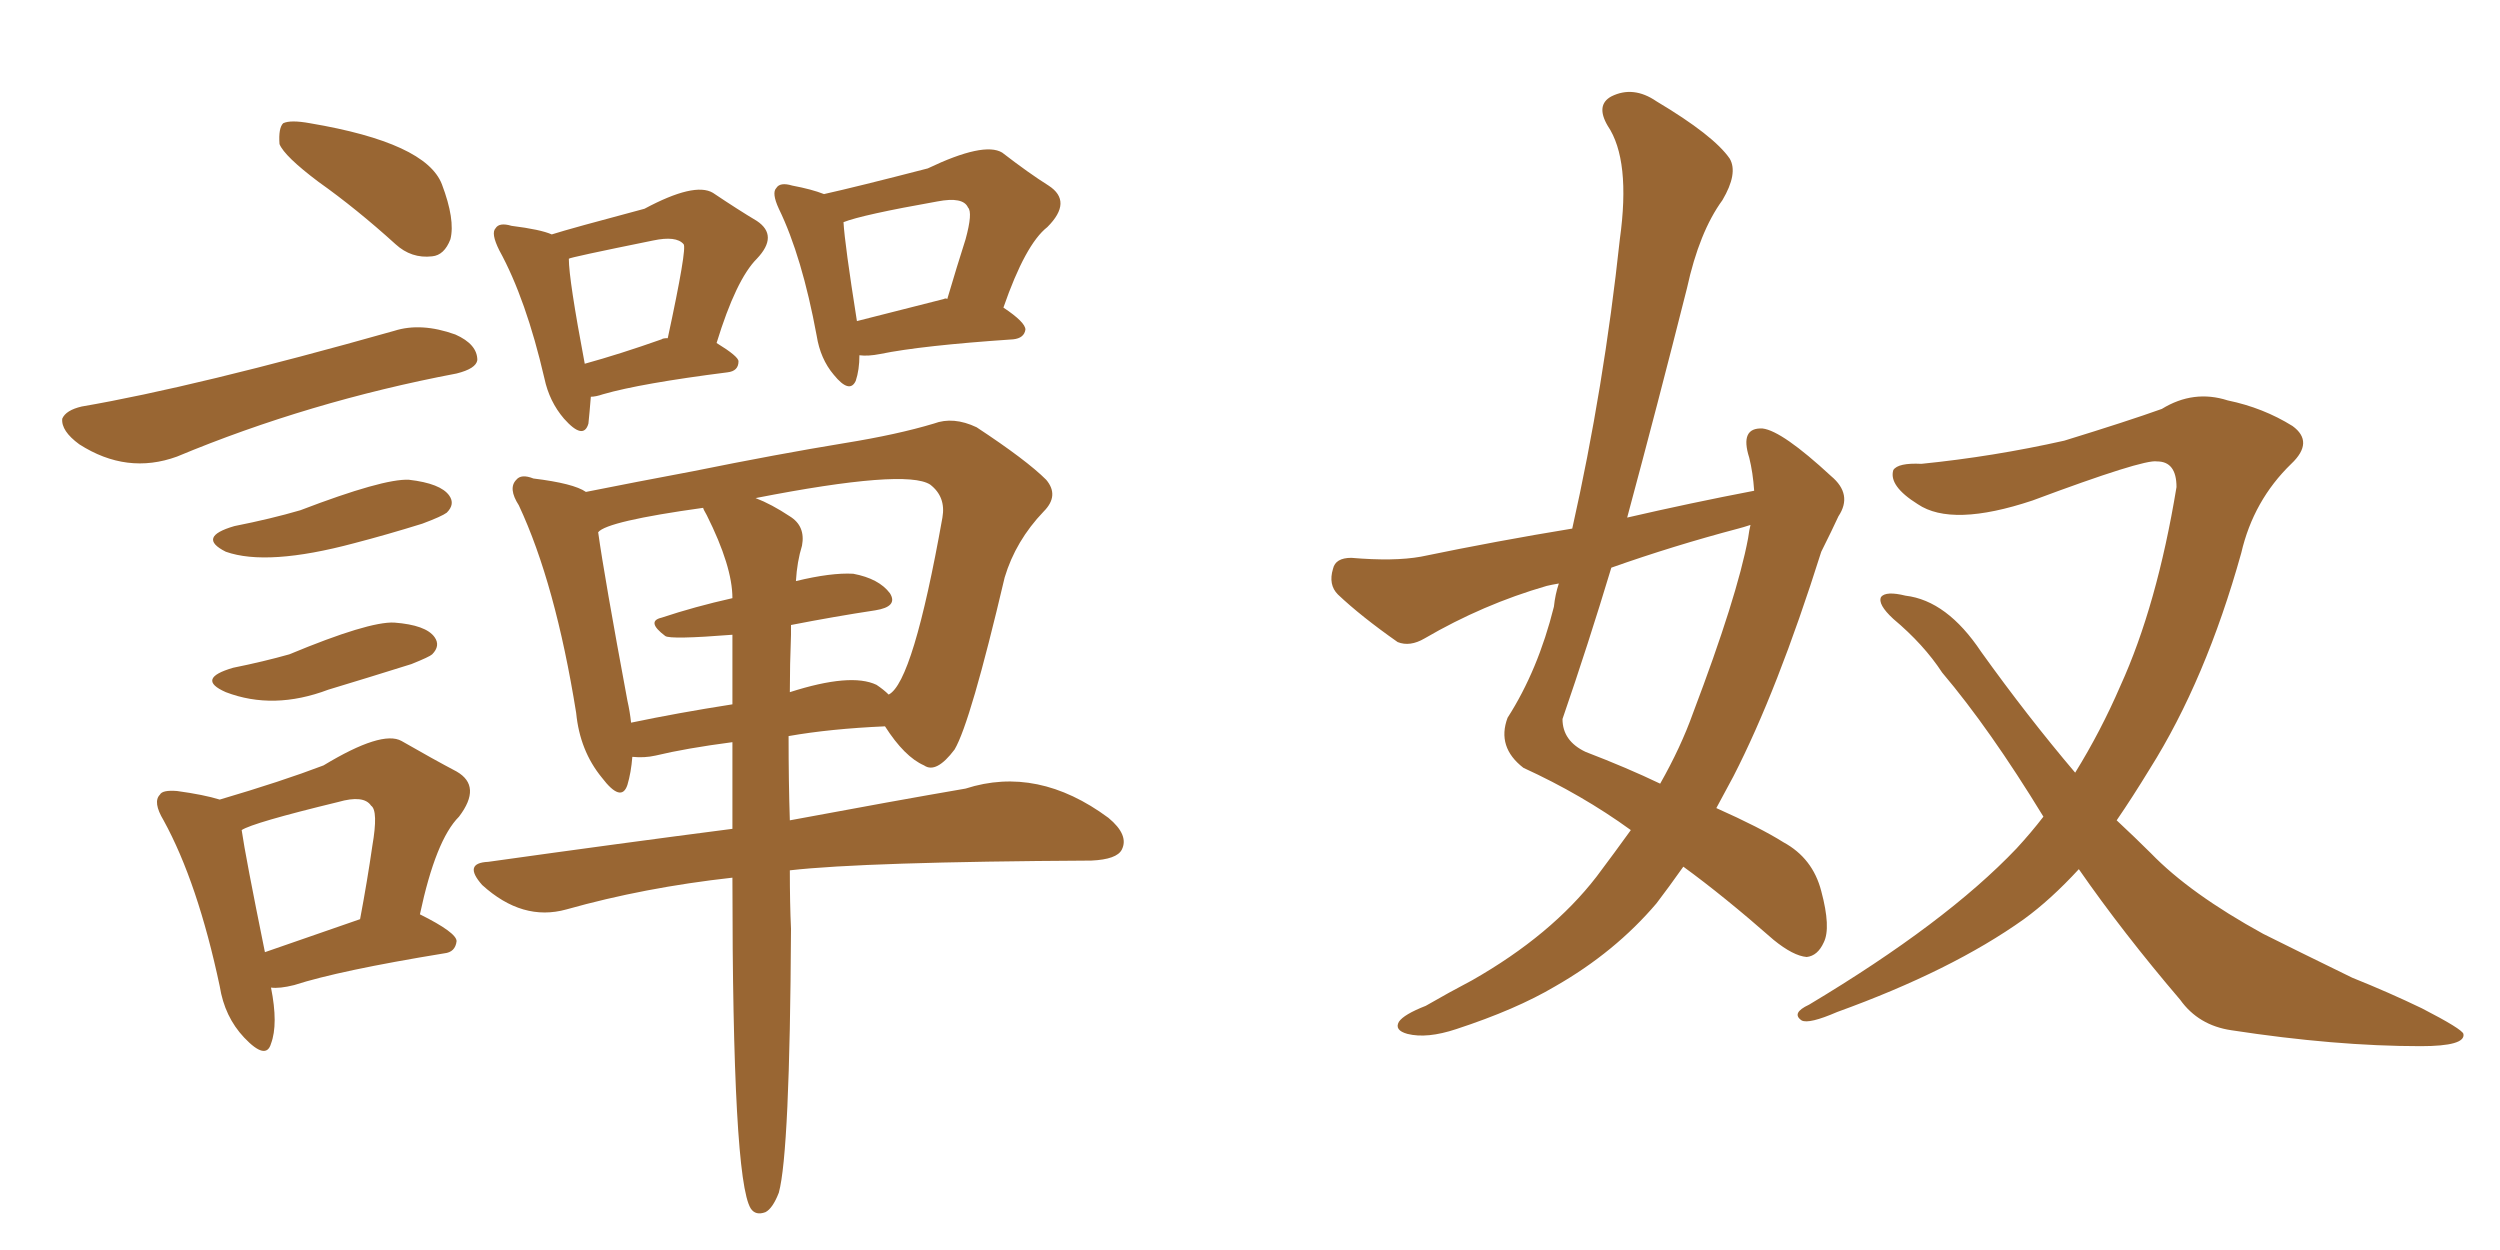 <svg xmlns="http://www.w3.org/2000/svg" xmlns:xlink="http://www.w3.org/1999/xlink" width="300" height="150"><path fill="#996633" padding="10" d="M70.90 47.61L70.90 47.61Q70.75 49.51 70.61 50.83L70.61 50.83Q70.02 52.88 67.68 50.24L67.68 50.24Q65.92 48.19 65.33 45.41L65.33 45.41Q63.13 35.89 59.91 30.03L59.91 30.03Q58.89 27.98 59.47 27.39L59.47 27.39Q59.91 26.66 61.38 27.10L61.38 27.10Q64.89 27.54 66.21 28.13L66.21 28.13Q68.55 27.39 77.34 25.05L77.34 25.05Q83.35 21.83 85.55 23.14L85.55 23.14Q88.62 25.20 90.82 26.51L90.82 26.51Q93.46 28.27 90.82 31.05L90.82 31.05Q88.33 33.54 85.99 41.16L85.99 41.16Q88.62 42.77 88.62 43.36L88.62 43.36Q88.62 44.53 87.30 44.68L87.30 44.68Q76.90 46.00 72.36 47.31L72.36 47.31Q71.48 47.61 70.90 47.61ZM79.39 40.72L79.39 40.72Q79.54 40.58 80.13 40.58L80.13 40.58Q82.47 29.74 82.03 29.30L82.03 29.30Q81.15 28.27 78.37 28.86L78.37 28.86Q68.26 30.91 68.26 31.05L68.26 31.05Q68.26 33.54 70.17 43.65L70.17 43.65Q74.41 42.48 79.39 40.72ZM103.13 42.63L103.13 42.63Q103.13 44.38 102.69 45.70L102.69 45.70Q101.95 47.31 100.05 44.97L100.05 44.97Q98.44 43.07 98.00 40.28L98.00 40.28Q96.24 30.76 93.46 25.05L93.46 25.05Q92.58 23.14 93.16 22.56L93.16 22.56Q93.60 21.83 95.07 22.27L95.07 22.27Q97.41 22.71 98.88 23.29L98.88 23.29Q102.83 22.41 111.33 20.21L111.33 20.21Q118.07 16.99 120.26 18.31L120.26 18.31Q123.49 20.80 125.83 22.27L125.83 22.27Q128.76 24.17 125.68 27.25L125.68 27.25Q123.05 29.30 120.41 36.91L120.41 36.91Q123.05 38.67 123.05 39.55L123.05 39.55Q122.90 40.58 121.58 40.72L121.58 40.72Q110.60 41.46 105.62 42.48L105.62 42.48Q104.15 42.77 103.13 42.63ZM113.23 35.89L113.23 35.89Q113.53 35.74 113.67 35.89L113.67 35.89Q114.84 31.93 115.87 28.71L115.87 28.71Q116.75 25.49 116.16 24.90L116.16 24.90Q115.58 23.58 112.50 24.17L112.50 24.17Q103.42 25.78 101.22 26.66L101.22 26.66Q101.37 29.30 102.83 38.53L102.83 38.53Q107.52 37.35 113.23 35.89ZM87.89 89.06L87.89 89.06Q82.32 89.79 78.66 90.67L78.66 90.67Q77.34 90.97 75.88 90.82L75.88 90.82Q75.73 92.72 75.29 94.19L75.29 94.19Q74.56 96.39 72.22 93.31L72.22 93.31Q69.58 90.09 69.14 85.55L69.14 85.55Q66.65 70.02 62.26 60.64L62.26 60.64Q60.94 58.59 61.96 57.57L61.96 57.57Q62.55 56.84 64.01 57.42L64.01 57.42Q68.85 58.01 70.31 59.03L70.31 59.03Q76.17 57.86 83.20 56.54L83.20 56.54Q93.31 54.49 101.37 53.17L101.37 53.17Q107.67 52.15 112.06 50.83L112.06 50.83Q114.40 49.95 117.19 51.27L117.19 51.27Q123.19 55.22 125.54 57.57L125.54 57.57Q127.15 59.47 125.24 61.38L125.24 61.38Q121.88 64.89 120.56 69.29L120.56 69.29Q116.46 86.72 114.55 89.94L114.55 89.94Q112.35 92.87 110.89 91.85L110.89 91.85Q108.54 90.82 106.20 87.16L106.20 87.16Q99.61 87.45 94.63 88.33L94.63 88.33Q94.63 93.90 94.78 98.44L94.78 98.44Q107.37 96.09 115.87 94.63L115.87 94.63Q124.51 91.85 133.01 98.14L133.01 98.14Q135.50 100.20 134.62 101.95L134.62 101.95Q134.03 103.13 130.96 103.27L130.96 103.27Q103.71 103.42 94.78 104.44L94.78 104.44Q94.78 108.40 94.92 111.47L94.92 111.47Q94.78 138.28 93.46 143.12L93.46 143.12Q92.72 145.02 91.85 145.46L91.85 145.46Q90.67 145.90 90.09 145.02L90.09 145.02Q87.89 141.50 87.89 105.32L87.89 105.32Q77.34 106.49 67.97 109.13L67.97 109.13Q62.70 110.60 57.86 106.20L57.86 106.20Q55.52 103.56 58.59 103.42L58.59 103.42Q74.27 101.22 87.89 99.46L87.89 99.46Q87.89 93.90 87.89 89.06ZM94.92 76.17L94.92 76.17Q94.78 79.83 94.78 83.06L94.78 83.06Q102.10 80.71 105.18 82.18L105.18 82.18Q106.05 82.76 106.64 83.35L106.64 83.35Q109.57 81.88 113.09 62.11L113.09 62.11Q113.53 59.62 111.62 58.15L111.62 58.15Q108.69 56.25 90.67 59.77L90.67 59.77Q92.58 60.50 94.78 61.96L94.78 61.96Q96.68 63.13 96.24 65.48L96.24 65.48Q95.65 67.38 95.51 69.73L95.51 69.73Q99.76 68.70 102.39 68.85L102.39 68.85Q105.47 69.43 106.79 71.19L106.79 71.19Q107.81 72.80 105.03 73.24L105.03 73.24Q100.20 73.97 94.92 75L94.92 75Q94.92 75.59 94.92 76.17ZM84.81 61.82L84.81 61.82Q84.38 61.08 84.38 60.94L84.38 60.94Q72.80 62.55 71.78 63.87L71.78 63.87Q72.51 69.14 75.29 84.08L75.29 84.08Q75.59 85.40 75.73 86.72L75.73 86.72Q81.30 85.55 87.89 84.52L87.89 84.52Q87.89 79.83 87.89 76.17L87.89 76.17Q80.42 76.76 79.83 76.32L79.83 76.32Q77.49 74.56 79.39 74.12L79.39 74.12Q83.35 72.80 87.89 71.78L87.89 71.78Q87.89 67.97 84.81 61.82ZM38.23 21.83L38.23 21.83Q34.13 18.75 33.54 17.29L33.54 17.29Q33.40 15.38 33.98 14.79L33.98 14.79Q34.86 14.36 37.21 14.79L37.21 14.79Q51.12 17.14 53.03 22.12L53.03 22.12Q54.64 26.37 54.05 28.71L54.05 28.71Q53.32 30.62 51.86 30.76L51.86 30.76Q49.37 31.05 47.46 29.30L47.46 29.30Q42.77 25.05 38.23 21.83ZM9.81 48.78L9.81 48.78Q23.44 46.44 47.31 39.70L47.31 39.70Q50.54 38.67 54.64 40.14L54.64 40.14Q57.28 41.31 57.28 43.21L57.28 43.21Q57.13 44.24 54.79 44.82L54.79 44.82Q37.06 48.19 21.24 54.79L21.24 54.79Q15.23 56.98 9.52 53.32L9.52 53.32Q7.32 51.71 7.47 50.24L7.47 50.24Q7.91 49.22 9.81 48.78ZM28.13 63.13L28.13 63.13Q32.52 62.26 36.04 61.23L36.04 61.23Q46.00 57.42 49.07 57.57L49.07 57.57Q52.88 58.01 53.91 59.47L53.91 59.47Q54.64 60.50 53.61 61.52L53.61 61.52Q53.03 61.96 50.68 62.84L50.68 62.84Q46.44 64.16 42.48 65.19L42.48 65.19Q32.08 67.97 27.10 66.21L27.10 66.21Q23.58 64.45 28.13 63.13ZM27.98 80.13L27.98 80.13Q31.64 79.39 34.72 78.52L34.72 78.52Q44.24 74.56 47.31 74.71L47.31 74.71Q51.12 75 52.15 76.46L52.15 76.46Q52.88 77.49 51.86 78.52L51.86 78.52Q51.56 78.81 49.37 79.69L49.37 79.69Q44.24 81.30 39.40 82.76L39.40 82.76Q32.81 85.25 27.10 83.06L27.10 83.06Q23.44 81.45 27.98 80.13ZM32.52 118.51L32.52 118.51Q33.40 122.90 32.52 125.24L32.52 125.24Q31.93 127.29 29.30 124.51L29.30 124.51Q26.95 122.02 26.37 118.36L26.37 118.36Q23.73 105.91 19.63 98.44L19.63 98.44Q18.31 96.24 19.19 95.36L19.19 95.36Q19.48 94.78 21.24 94.92L21.24 94.92Q24.46 95.36 26.37 95.95L26.37 95.95Q33.84 93.75 38.82 91.85L38.82 91.85Q45.85 87.60 48.19 88.92L48.19 88.92Q52.00 91.11 54.79 92.58L54.79 92.58Q57.86 94.34 55.08 98.00L55.08 98.00Q52.29 100.78 50.39 109.72L50.39 109.72Q54.79 111.91 54.79 112.94L54.79 112.94Q54.64 114.26 53.32 114.40L53.32 114.40Q40.72 116.46 35.30 118.21L35.30 118.21Q33.54 118.65 32.52 118.51ZM31.79 114.26L31.79 114.26L31.79 114.26Q36.91 112.50 43.21 110.30L43.21 110.30Q44.09 105.62 44.68 101.51L44.68 101.51Q45.41 97.27 44.53 96.68L44.53 96.68Q43.65 95.36 40.58 96.24L40.58 96.24Q30.32 98.73 29.00 99.61L29.00 99.61Q29.44 102.69 31.79 114.26ZM210.50 58.89L210.50 58.89Q210.35 56.69 209.91 54.93L209.91 54.93Q208.74 51.27 211.52 51.42L211.52 51.42Q213.87 51.71 219.73 57.13L219.73 57.13Q222.36 59.33 220.61 61.96L220.61 61.96Q219.87 63.57 218.55 66.21L218.55 66.21Q213.28 82.91 208.01 93.16L208.01 93.16Q206.98 95.07 205.96 96.97L205.96 96.97Q211.23 99.32 214.01 101.07L214.01 101.07Q217.53 102.98 218.55 106.93L218.55 106.93Q219.73 111.33 218.85 113.09L218.85 113.09Q218.12 114.70 216.80 114.84L216.80 114.84Q215.19 114.70 212.84 112.79L212.84 112.79Q206.84 107.52 202.00 104.00L202.00 104.00Q200.24 106.49 198.78 108.40L198.78 108.40Q193.80 114.26 186.62 118.36L186.62 118.36Q181.93 121.14 174.76 123.49L174.76 123.49Q171.24 124.66 168.90 124.07L168.90 124.07Q167.29 123.63 167.87 122.61L167.87 122.61Q168.46 121.73 171.09 120.70L171.09 120.70Q173.88 119.09 176.66 117.63L176.66 117.63Q186.18 112.21 191.60 105.18L191.60 105.18Q193.80 102.25 195.70 99.61L195.70 99.61Q189.84 95.36 182.81 92.14L182.81 92.14Q179.59 89.65 180.91 86.13L180.91 86.13Q184.57 80.42 186.47 72.80L186.47 72.80Q186.62 71.34 187.06 70.02L187.06 70.02Q186.18 70.17 185.60 70.31L185.60 70.31Q177.98 72.51 170.95 76.61L170.95 76.61Q169.19 77.64 167.72 77.05L167.72 77.05Q163.33 73.97 160.55 71.34L160.55 71.34Q159.38 70.17 159.96 68.26L159.96 68.26Q160.25 66.94 162.16 66.94L162.16 66.94Q167.29 67.38 170.51 66.80L170.51 66.80Q179.74 64.89 188.67 63.43L188.67 63.43Q192.48 46.44 194.38 28.71L194.38 28.71Q195.70 19.19 192.92 15.09L192.92 15.09Q191.46 12.60 193.36 11.57L193.36 11.57Q196.00 10.25 198.78 12.16L198.78 12.16Q205.66 16.26 207.57 19.04L207.57 19.04Q208.59 20.80 206.69 24.02L206.69 24.02Q203.91 27.83 202.44 34.57L202.44 34.57Q198.93 48.49 195.26 62.11L195.26 62.11Q202.88 60.35 210.50 58.89ZM208.59 63.43L208.59 63.43Q200.83 65.48 193.36 68.12L193.36 68.12Q190.58 77.34 187.50 86.28L187.50 86.28Q187.50 88.92 190.28 90.23L190.28 90.23Q195.26 92.14 199.22 94.04L199.22 94.04Q201.71 89.65 203.17 85.55L203.17 85.55Q208.45 71.63 209.77 64.60L209.77 64.60Q209.91 63.57 210.06 62.99L210.06 62.99Q209.18 63.28 208.59 63.43ZM249.46 104.30L249.46 104.30L249.46 104.30Q246.09 107.96 242.87 110.30L242.87 110.30Q234.23 116.46 220.46 121.44L220.46 121.44Q217.09 122.90 216.21 122.46L216.21 122.46Q214.89 121.58 217.09 120.56L217.09 120.56Q233.50 110.74 241.99 101.81L241.99 101.81Q243.75 99.90 245.21 98.00L245.21 98.00Q238.77 87.45 233.06 80.71L233.06 80.71Q230.86 77.34 227.20 74.27L227.20 74.27Q225.29 72.51 225.73 71.63L225.73 71.63Q226.32 70.90 228.66 71.48L228.66 71.48Q233.64 72.07 237.74 78.22L237.74 78.22Q243.31 85.99 249.02 92.72L249.02 92.72Q252.10 87.74 254.44 82.32L254.44 82.32Q258.84 72.66 261.18 58.45L261.18 58.45Q261.18 55.37 258.84 55.37L258.84 55.37Q257.23 55.08 243.90 60.06L243.90 60.06Q234.23 63.28 230.13 60.50L230.13 60.50Q226.61 58.30 227.20 56.40L227.20 56.40Q227.78 55.52 230.57 55.66L230.57 55.66Q239.21 54.79 247.71 52.88L247.71 52.88Q255.32 50.54 259.42 49.07L259.42 49.07Q263.23 46.73 267.33 48.05L267.33 48.05Q271.58 48.93 275.10 51.12L275.10 51.12Q277.73 53.03 274.95 55.66L274.95 55.66Q270.41 60.06 268.95 66.36L268.95 66.36Q264.70 81.59 257.96 92.29L257.96 92.29Q255.91 95.65 254.00 98.44L254.00 98.44Q256.20 100.49 258.11 102.39L258.11 102.39Q262.79 107.23 271.58 112.06L271.58 112.06Q275.68 114.11 282.28 117.33L282.28 117.33Q286.67 119.09 290.63 121.00L290.63 121.00Q295.46 123.49 295.61 124.07L295.61 124.07Q295.90 125.54 290.48 125.54L290.48 125.54Q280.22 125.54 267.77 123.63L267.77 123.63Q263.82 123.05 261.62 119.97L261.62 119.97Q254.74 111.91 249.46 104.30Z"/></svg>
